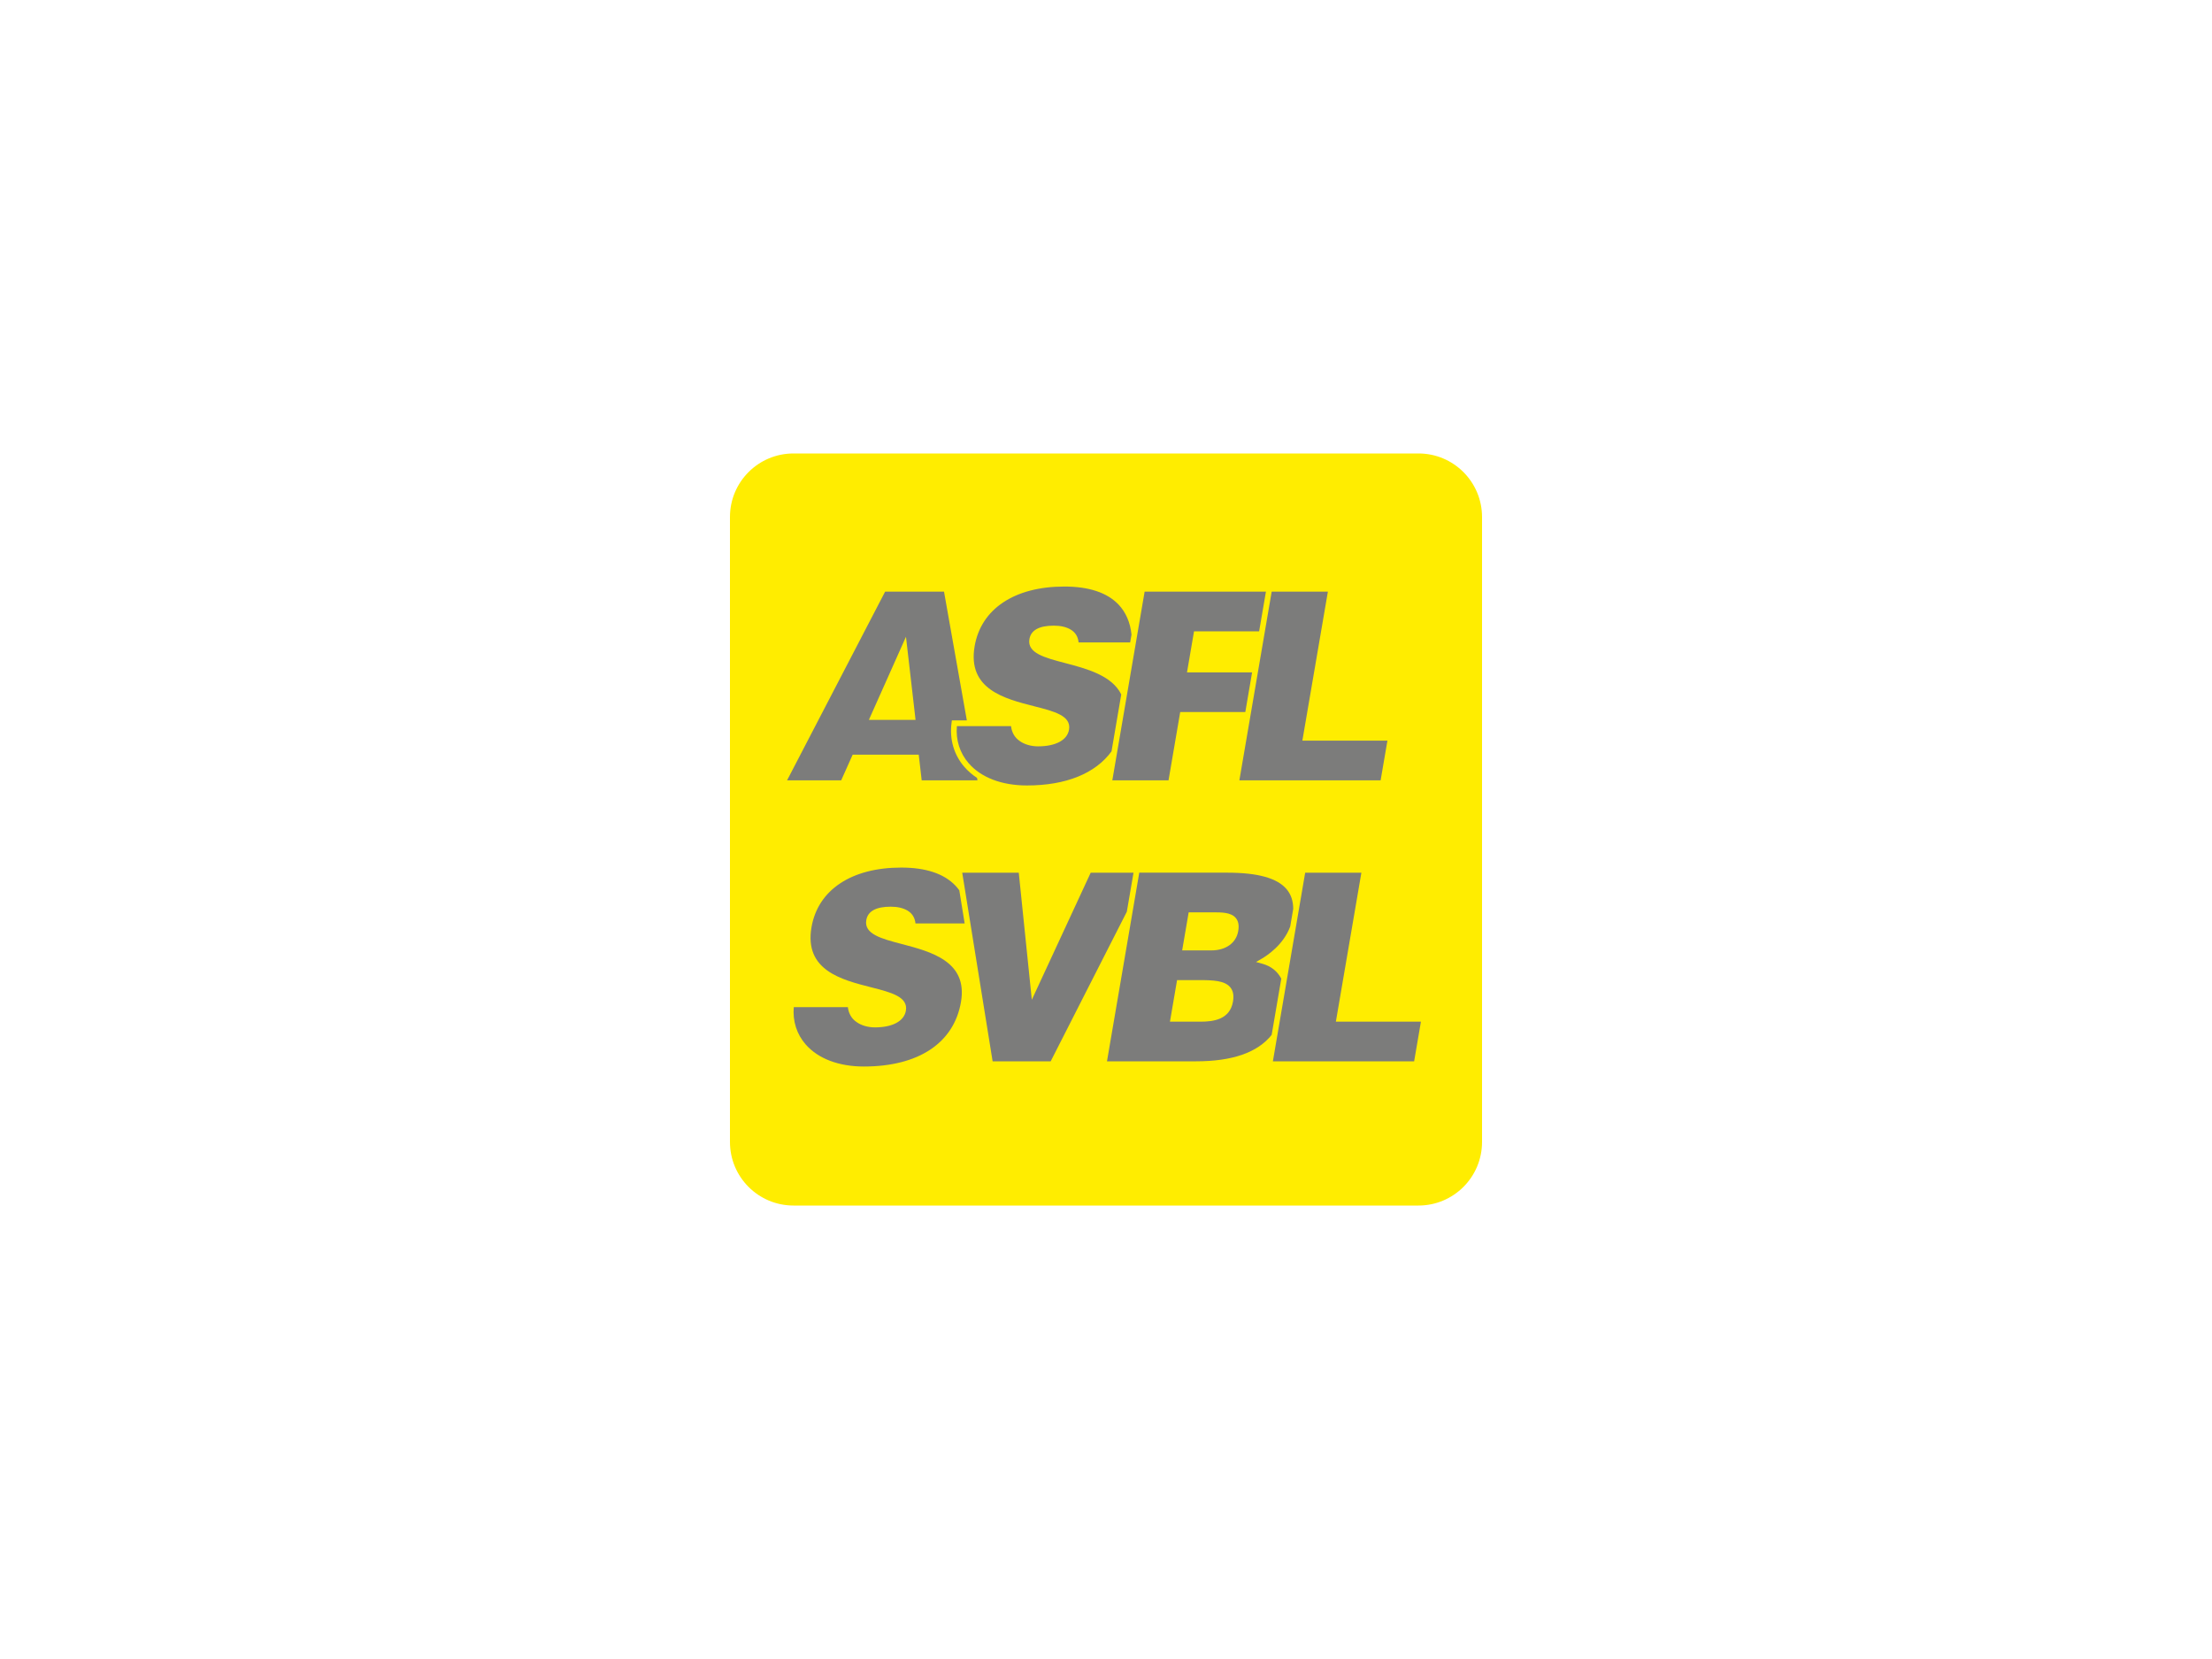 <?xml version="1.0" encoding="UTF-8"?>
<svg width="400px" height="300px" viewBox="0 0 400 300" version="1.1" xmlns="http://www.w3.org/2000/svg" xmlns:xlink="http://www.w3.org/1999/xlink">
    <title>Group 2</title>
    <g id="Page-1" stroke="none" stroke-width="1" fill="none" fill-rule="evenodd">
        <g id="Group-2">
            <rect id="Rectangle" fill="#FFFFFF" x="0" y="0" width="400" height="300"></rect>
            <g id="ASFL_SVBL_Logo_gelb_grau" transform="translate(132, 82)" fill-rule="nonzero">
                <path d="M0,124.506 C0,130.853 5.144,136 11.494,136 L124.506,136 C130.853,136 136,130.853 136,124.506 L136,11.494 C135.997,5.144 130.849,0 124.503,0 L11.494,0 C5.144,0 0,5.144 0,11.494 L0,124.506 Z" id="Path" fill="#FFED00"></path>
                <g id="Group" transform="translate(10, 24)" fill="#7C7C7B">
                    <polygon id="Path" points="99.567 78.752 104.181 51.81 94.019 51.81 88.177 85.924 113.72 85.924 114.949 78.752"></polygon>
                    <path d="M21.053,64.705 C17.387,63.743 14.221,62.911 14.652,60.386 C14.929,58.776 16.411,57.958 19.061,57.958 C20.303,57.958 21.33,58.198 22.114,58.667 C22.962,59.177 23.442,59.955 23.548,60.986 L32.44,60.986 L31.474,55.002 C31.252,54.694 31.012,54.399 30.749,54.125 C28.685,51.974 25.392,50.885 20.97,50.885 C11.965,50.885 5.901,54.923 4.744,61.684 C3.412,69.453 10.131,71.162 15.525,72.535 C19.132,73.453 22.247,74.245 21.812,76.769 C21.491,78.656 19.396,79.783 16.21,79.783 C14.943,79.783 13.728,79.427 12.876,78.807 C11.989,78.197 11.456,77.272 11.322,76.125 L1.54,76.125 C1.318,78.636 2.074,81.016 3.69,82.866 C5.942,85.442 9.679,86.86 14.211,86.86 C24.102,86.86 30.506,82.602 31.776,75.183 C33.028,67.85 26.388,66.106 21.053,64.705 L21.053,64.705 Z" id="Path"></path>
                    <polygon id="Path" points="62.976 51.81 55.234 51.81 44.586 74.789 42.225 51.81 32.001 51.81 37.498 85.924 47.995 85.924 61.768 58.862"></polygon>
                    <path d="M87.954,81.146 L89.697,70.974 C89.015,69.662 87.862,68.716 86.305,68.285 L85.131,67.959 L86.185,67.346 C87.16,66.778 90.107,64.832 91.312,61.537 L91.856,58.348 C91.849,56.913 91.456,55.738 90.662,54.796 C88.968,52.786 85.453,51.806 79.915,51.806 L64.017,51.806 L58.178,85.921 L74.233,85.921 C80.839,85.924 85.381,84.352 87.954,81.146 L87.954,81.146 Z M80.965,75.104 C80.411,78.338 77.522,78.752 75.065,78.752 L69.565,78.752 L70.852,71.234 L74.846,71.234 C77.413,71.234 79.46,71.33 80.459,72.518 C80.989,73.145 81.154,73.991 80.965,75.104 Z M81.91,62.363 C81.54,64.524 79.672,65.863 77.033,65.863 L71.772,65.863 L72.95,58.978 L77.324,58.978 C78.939,58.978 80.61,58.978 81.465,59.996 C81.941,60.564 82.088,61.335 81.91,62.363 L81.91,62.363 Z" id="Shape"></path>
                    <polygon id="Path" points="93.509 27.932 98.123 0.99 87.961 0.99 82.119 35.105 107.662 35.105 108.891 27.932"></polygon>
                    <path d="M32.416,32.714 C30.506,30.529 29.674,27.689 30.071,24.716 L30.129,24.271 L32.837,24.271 L28.709,0.99 L18.058,0.99 L0.329,35.105 L10.117,35.105 L12.191,30.467 L24.136,30.467 L24.67,35.105 L34.757,35.105 L34.678,34.67 C33.826,34.108 33.066,33.457 32.416,32.714 L32.416,32.714 Z M15.121,24.175 L21.829,9.149 L23.561,24.175 L15.121,24.175 Z" id="Shape"></path>
                    <path d="M60.758,19.582 C59.068,16.126 54.461,14.91 50.552,13.886 C46.886,12.923 43.721,12.091 44.152,9.567 C44.429,7.953 45.911,7.138 48.56,7.138 C49.803,7.138 50.829,7.378 51.613,7.847 C52.462,8.354 52.941,9.135 53.044,10.166 L62.37,10.166 L62.613,8.748 C62.384,6.552 61.583,4.696 60.248,3.305 C58.185,1.154 54.892,0.065 50.47,0.065 C41.465,0.065 35.4,4.103 34.243,10.865 C32.912,18.633 39.631,20.342 45.025,21.716 C48.632,22.634 51.747,23.425 51.315,25.949 C50.994,27.837 48.899,28.963 45.712,28.963 C44.443,28.963 43.231,28.607 42.379,27.987 C41.492,27.378 40.958,26.453 40.825,25.302 L31.036,25.302 C30.814,27.816 31.57,30.193 33.186,32.043 C35.438,34.618 39.175,36.036 43.707,36.036 C50.799,36.036 56.097,33.848 58.996,29.875 L60.758,19.582 Z" id="Path"></path>
                    <polygon id="Path" points="84.419 15.585 72.649 15.585 73.918 8.162 85.692 8.162 86.921 0.99 64.985 0.99 59.143 35.105 69.308 35.105 71.42 22.757 83.194 22.757"></polygon>
                </g>
            </g>
        </g>
    </g>
</svg>